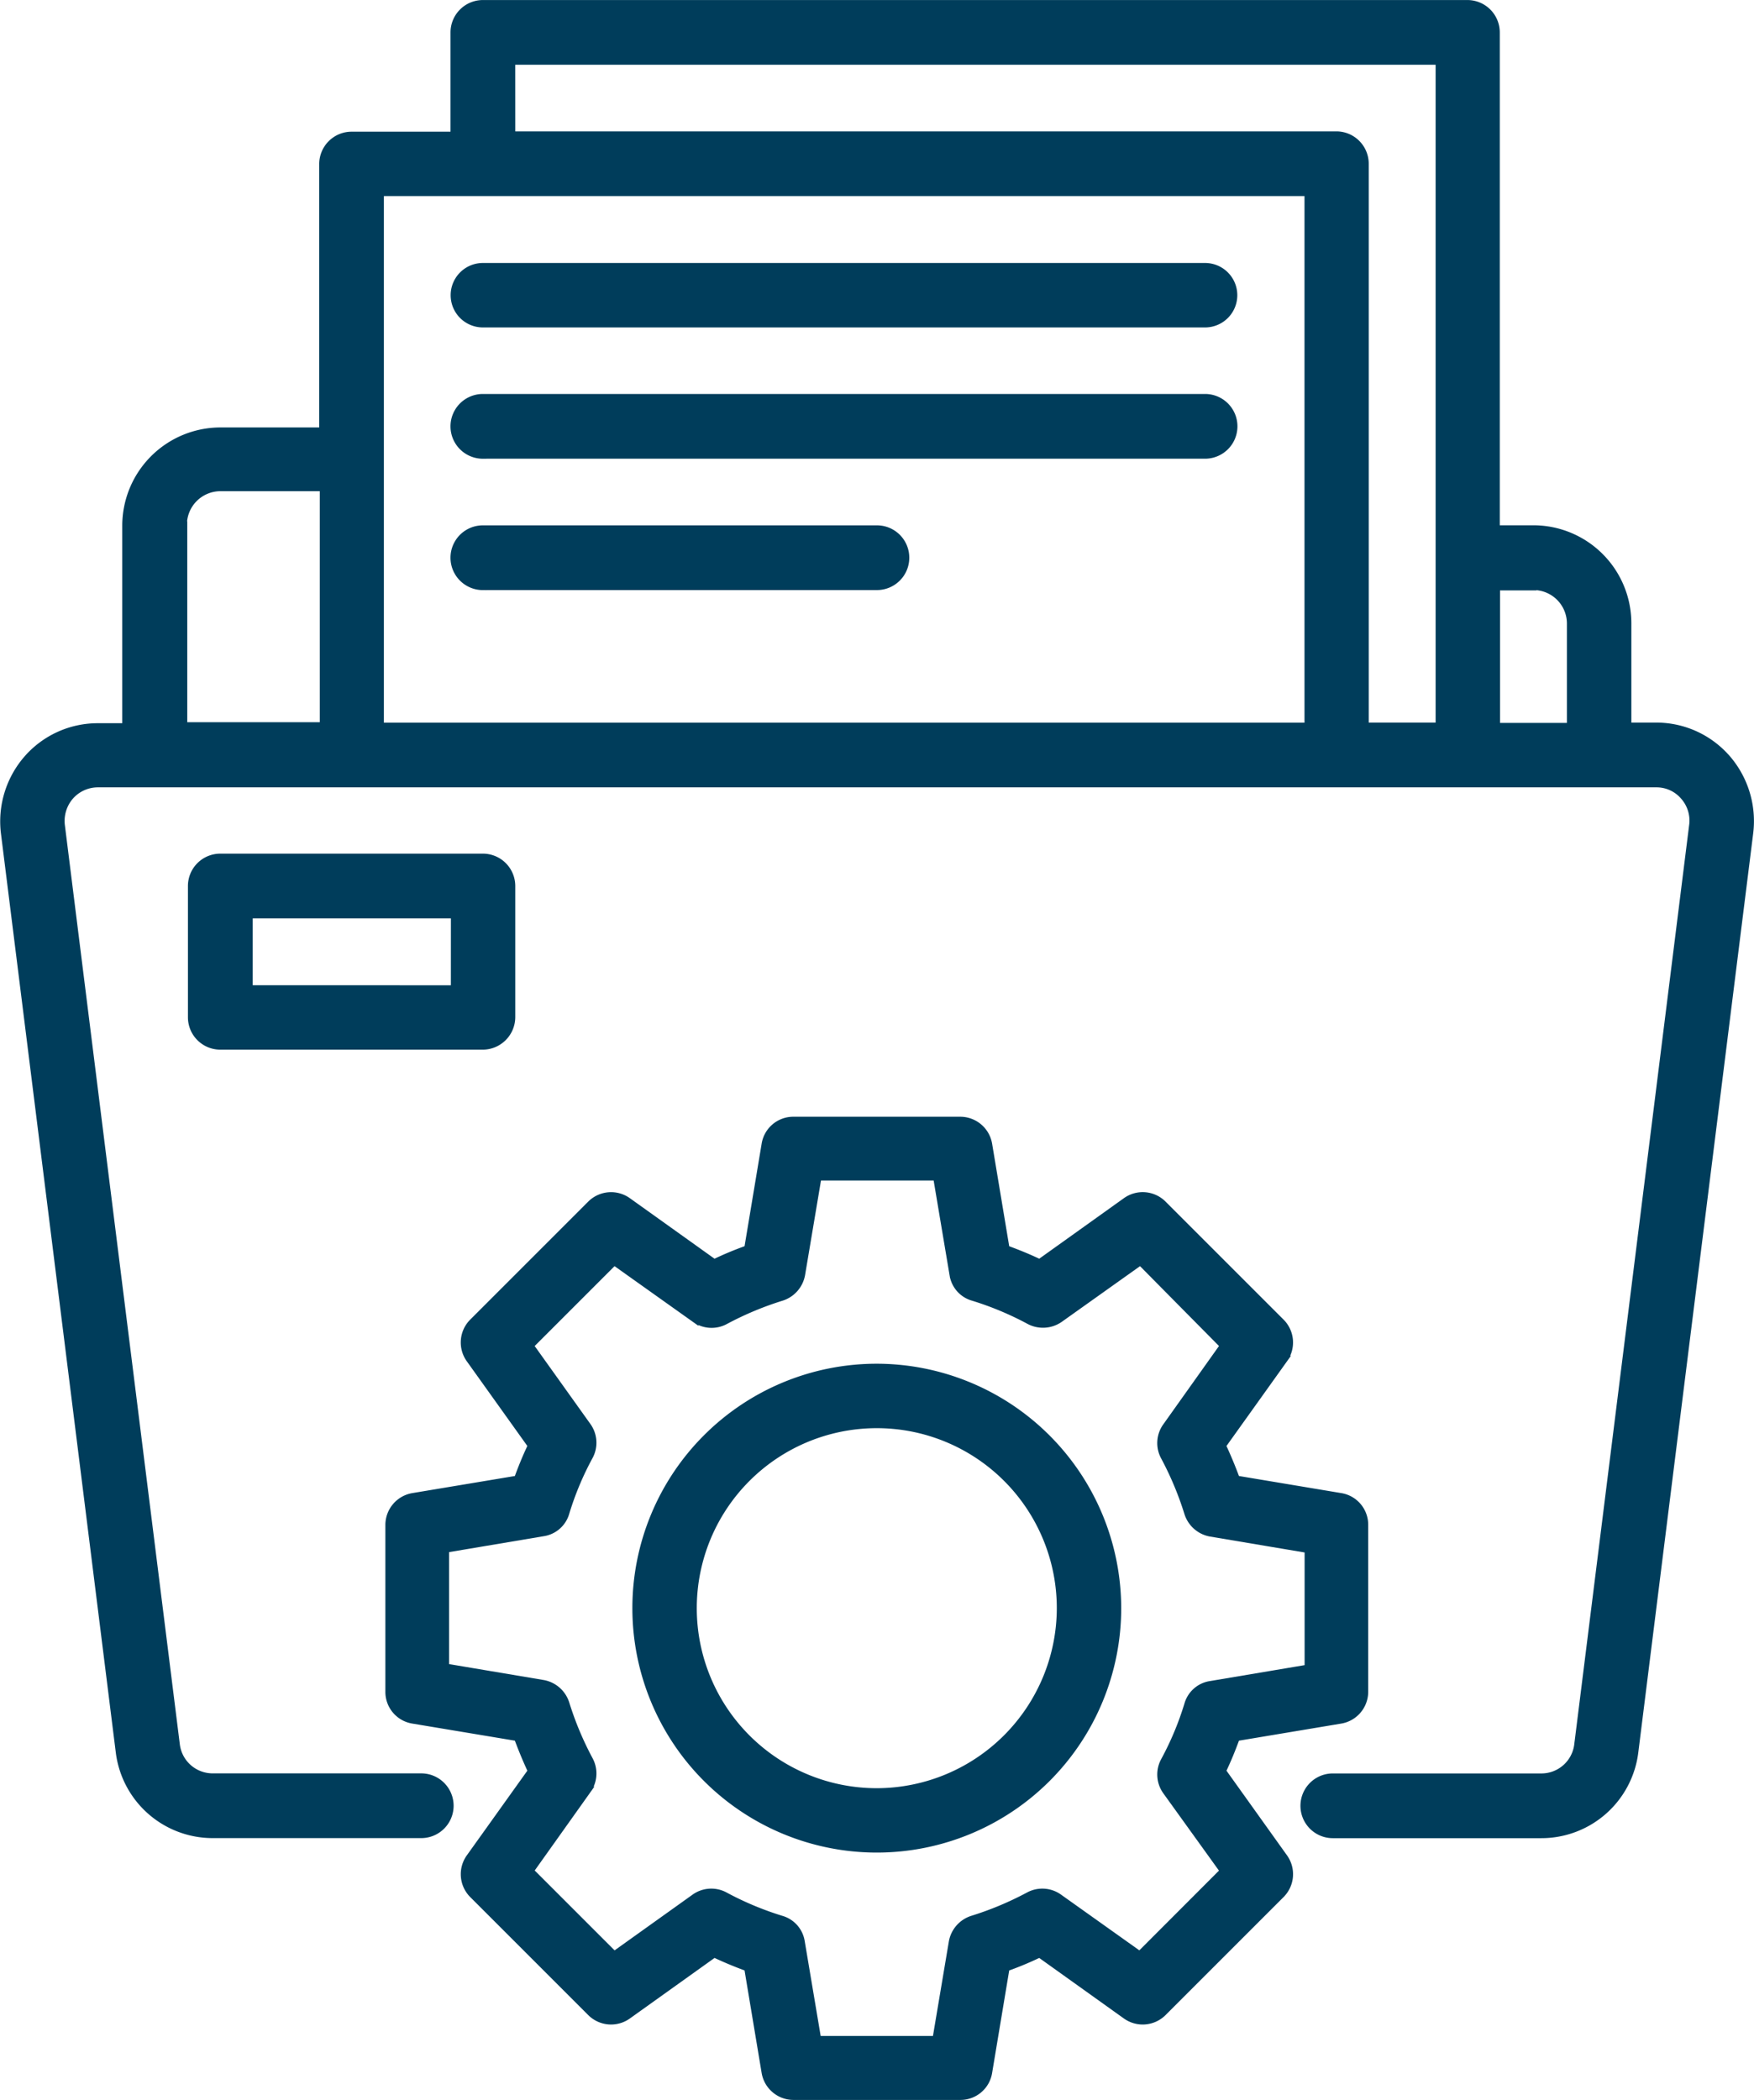 <svg xmlns="http://www.w3.org/2000/svg" width="50.298" height="60.221" viewBox="0 0 50.298 60.221">
  <g id="Master_Data_Management_Platform" data-name="Master Data Management Platform" transform="translate(-124.192 -9.397)">
    <path id="Path_86006" data-name="Path 86006" d="M247.738,316.743c.151-.311.283-.64.4-.96l2.993-.5a.827.827,0,0,0,.687-.81v-4.791a.819.819,0,0,0-.687-.81l-2.993-.5c-.122-.329-.254-.65-.4-.96l1.77-2.476a.828.828,0,0,0-.085-1.064l-3.389-3.389a.827.827,0,0,0-1.064-.085l-2.476,1.77c-.311-.151-.64-.283-.96-.4l-.5-3a.827.827,0,0,0-.81-.687h-4.791a.819.819,0,0,0-.81.687l-.5,3a9.428,9.428,0,0,0-.96.4l-2.476-1.77a.828.828,0,0,0-1.063.085l-3.389,3.389a.827.827,0,0,0-.084,1.064l1.77,2.476c-.151.311-.283.64-.4.96l-3,.5a.827.827,0,0,0-.687.81v4.791a.819.819,0,0,0,.687.81l3,.5c.122.329.254.65.4.96l-1.77,2.476a.828.828,0,0,0,.084,1.064l3.389,3.389a.827.827,0,0,0,1.063.085l2.476-1.77c.32.151.64.283.96.4l.5,3a.827.827,0,0,0,.81.687h4.791a.819.819,0,0,0,.81-.687l.5-3a9.428,9.428,0,0,0,.96-.4l2.476,1.77a.828.828,0,0,0,1.064-.085l3.389-3.389a.827.827,0,0,0,.085-1.064Zm-2.372,5.272-2.315-1.647a.822.822,0,0,0-.866-.056,9.213,9.213,0,0,1-1.619.678.842.842,0,0,0-.574.65l-.471,2.8h-3.389l-.471-2.8a.8.8,0,0,0-.574-.65,8.936,8.936,0,0,1-1.619-.678.822.822,0,0,0-.866.056l-2.306,1.648-2.41-2.41,1.647-2.315a.822.822,0,0,0,.056-.866,9.212,9.212,0,0,1-.678-1.619.842.842,0,0,0-.65-.574l-2.8-.471v-3.38l2.8-.471a.8.8,0,0,0,.65-.574,8.66,8.66,0,0,1,.678-1.619.823.823,0,0,0-.056-.866l-1.648-2.306,2.41-2.41,2.316,1.647a.822.822,0,0,0,.866.056,9.215,9.215,0,0,1,1.619-.678.842.842,0,0,0,.574-.65l.471-2.8h3.4l.471,2.8a.8.8,0,0,0,.574.65,8.936,8.936,0,0,1,1.619.678.843.843,0,0,0,.866-.056l2.315-1.647,2.383,2.41-1.647,2.316a.822.822,0,0,0-.056.866,9.213,9.213,0,0,1,.678,1.619.842.842,0,0,0,.65.574l2.8.471v3.4l-2.8.471a.8.8,0,0,0-.65.574,8.657,8.657,0,0,1-.678,1.619.823.823,0,0,0,.056.866l1.647,2.288Z" transform="translate(-88.491 -256.562)" fill="#003d5b" stroke="#003d5b" stroke-width="0.2"/>
    <path id="Path_86007" data-name="Path 86007" d="M294.632,361.96a6.909,6.909,0,1,0,6.909,6.909A6.92,6.92,0,0,0,294.632,361.96Zm0,12.172a5.262,5.262,0,1,1,5.262-5.262A5.271,5.271,0,0,1,294.632,374.132Z" transform="translate(-145.297 -313.359)" fill="#003d5b" stroke="#003d5b" stroke-width="0.2"/>
    <path id="Path_86008" data-name="Path 86008" d="M241.549,79.112h20.71a.824.824,0,1,0,0-1.648H241.549a.824.824,0,1,0,0,1.648Z" transform="translate(-103.51 -60.426)" fill="#003d5b" stroke="#003d5b" stroke-width="0.2"/>
    <path id="Path_86009" data-name="Path 86009" d="M241.543,112.973h20.71a.828.828,0,1,0,0-1.656h-20.71a.828.828,0,0,0,0,1.657Z" transform="translate(-103.504 -90.523)" fill="#003d5b" stroke="#003d5b" stroke-width="0.2"/>
    <path id="Path_86010" data-name="Path 86010" d="M241.543,146.923h11.3a.828.828,0,0,0,0-1.656h-11.3a.828.828,0,0,0,0,1.657Z" transform="translate(-103.504 -120.706)" fill="#003d5b" stroke="#003d5b" stroke-width="0.2"/>
    <path id="Path_86011" data-name="Path 86011" d="M173.707,31.13a2.686,2.686,0,0,0-2.024-.913h-.81V27.27a2.712,2.712,0,0,0-2.711-2.711H167.1V10.326a.829.829,0,0,0-.828-.828H138.039a.829.829,0,0,0-.828.828v2.947h-2.937a.829.829,0,0,0-.828.828v7.653h-2.937a2.718,2.718,0,0,0-2.711,2.711v5.77H127a2.686,2.686,0,0,0-2.024.913,2.737,2.737,0,0,0-.659,2.127l3.294,26.357a2.7,2.7,0,0,0,2.683,2.372h5.978a.828.828,0,0,0,0-1.656h-5.978a1.049,1.049,0,0,1-1.045-.923L125.953,33.07a1.08,1.08,0,0,1,.254-.838,1.057,1.057,0,0,1,.791-.358h44.686a1.025,1.025,0,0,1,.791.358,1.045,1.045,0,0,1,.254.838l-3.294,26.357a1.049,1.049,0,0,1-1.045.923h-5.978a.828.828,0,1,0,0,1.656h5.978a2.7,2.7,0,0,0,2.683-2.372l3.295-26.357a2.752,2.752,0,0,0-.66-2.147Zm-5.545-4.914a1.062,1.062,0,0,1,1.063,1.064v2.947h-2.118v-4h1.054ZM138.867,11.154H165.46V30.217h-2.118V14.092a.829.829,0,0,0-.828-.828H138.868ZM135.1,14.92H161.7v15.3H135.1Zm-5.648,9.526a1.062,1.062,0,0,1,1.063-1.064h2.947v6.825h-4V24.446Z" transform="translate(0)" fill="#003d5b" stroke="#003d5b" stroke-width="0.2"/>
    <path id="Path_86012" data-name="Path 86012" d="M182.029,234.711v-3.765a.829.829,0,0,0-.828-.828H173.67a.829.829,0,0,0-.828.828v3.765a.829.829,0,0,0,.828.828H181.2A.836.836,0,0,0,182.029,234.711Zm-1.647-.819H174.5v-2.118h5.883Z" transform="translate(-43.161 -196.143)" fill="#003d5b" stroke="#003d5b" stroke-width="0.2"/>
  </g>
</svg>
